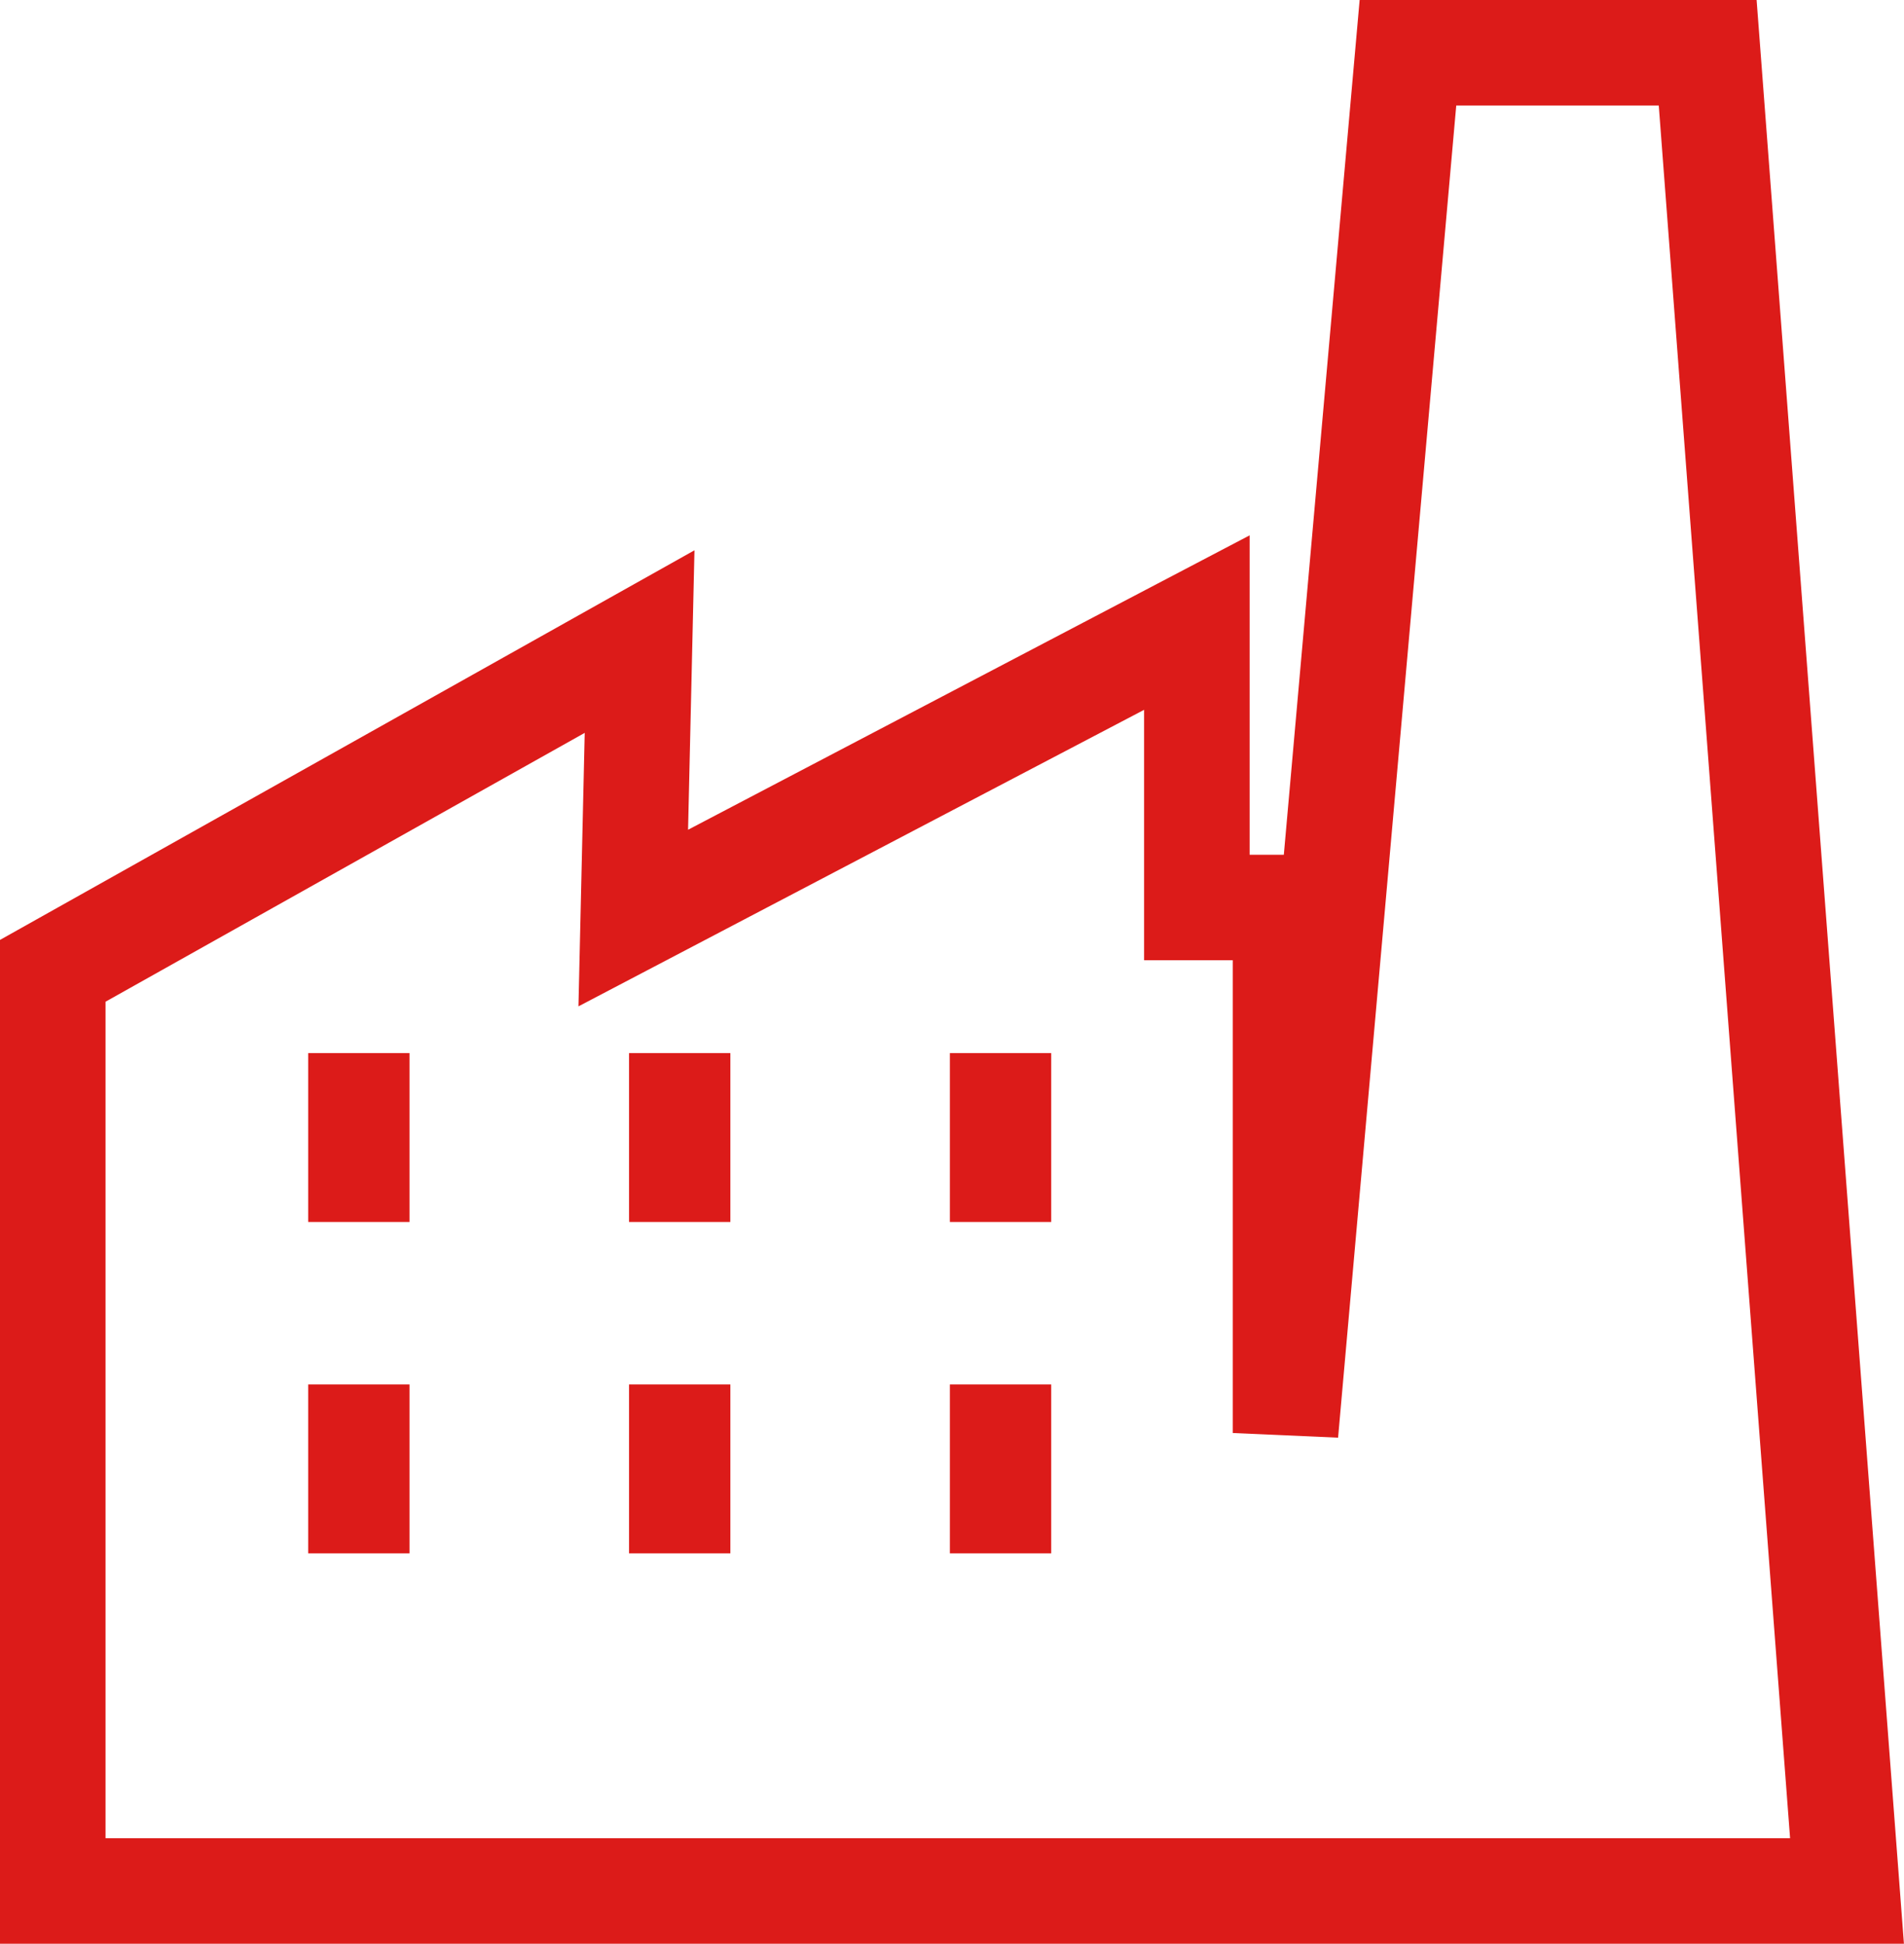 <svg xmlns="http://www.w3.org/2000/svg" viewBox="0 0 9.02 9.21"><defs><style>.cls-1{fill:none;stroke:#dc1b19;stroke-miterlimit:10;stroke-width:0.5px;}.cls-2{fill:#dc1b19;}</style></defs><title>Ресурс 4</title><g id="Слой_2" data-name="Слой 2"><g id="Слой_1-2" data-name="Слой 1"><g id="items"><g id="fabrics"><g id="Слой_33_копия7_" data-name="Слой 33 (копия7)"><g id="Слой_3_копия17_" data-name="Слой 3 (копия17)"><polygon class="cls-1" points="0.25 8.96 8.75 8.96 8.09 0.25 6.67 0.25 6.09 6.79 6.09 4.3 5.67 4.3 5.67 2.95 3 4.35 3.03 3.04 0.25 4.6 0.25 8.96"/><rect class="cls-2" x="1.46" y="4.99" width="0.48" height="0.8"/><rect class="cls-2" x="1.46" y="6.56" width="0.48" height="0.8"/><rect class="cls-2" x="2.98" y="6.56" width="0.48" height="0.8"/><rect class="cls-2" x="2.98" y="4.99" width="0.48" height="0.8"/><rect class="cls-2" x="4.5" y="4.99" width="0.48" height="0.8"/><rect class="cls-2" x="4.5" y="6.56" width="0.48" height="0.8"/></g></g></g></g></g></g></svg>
